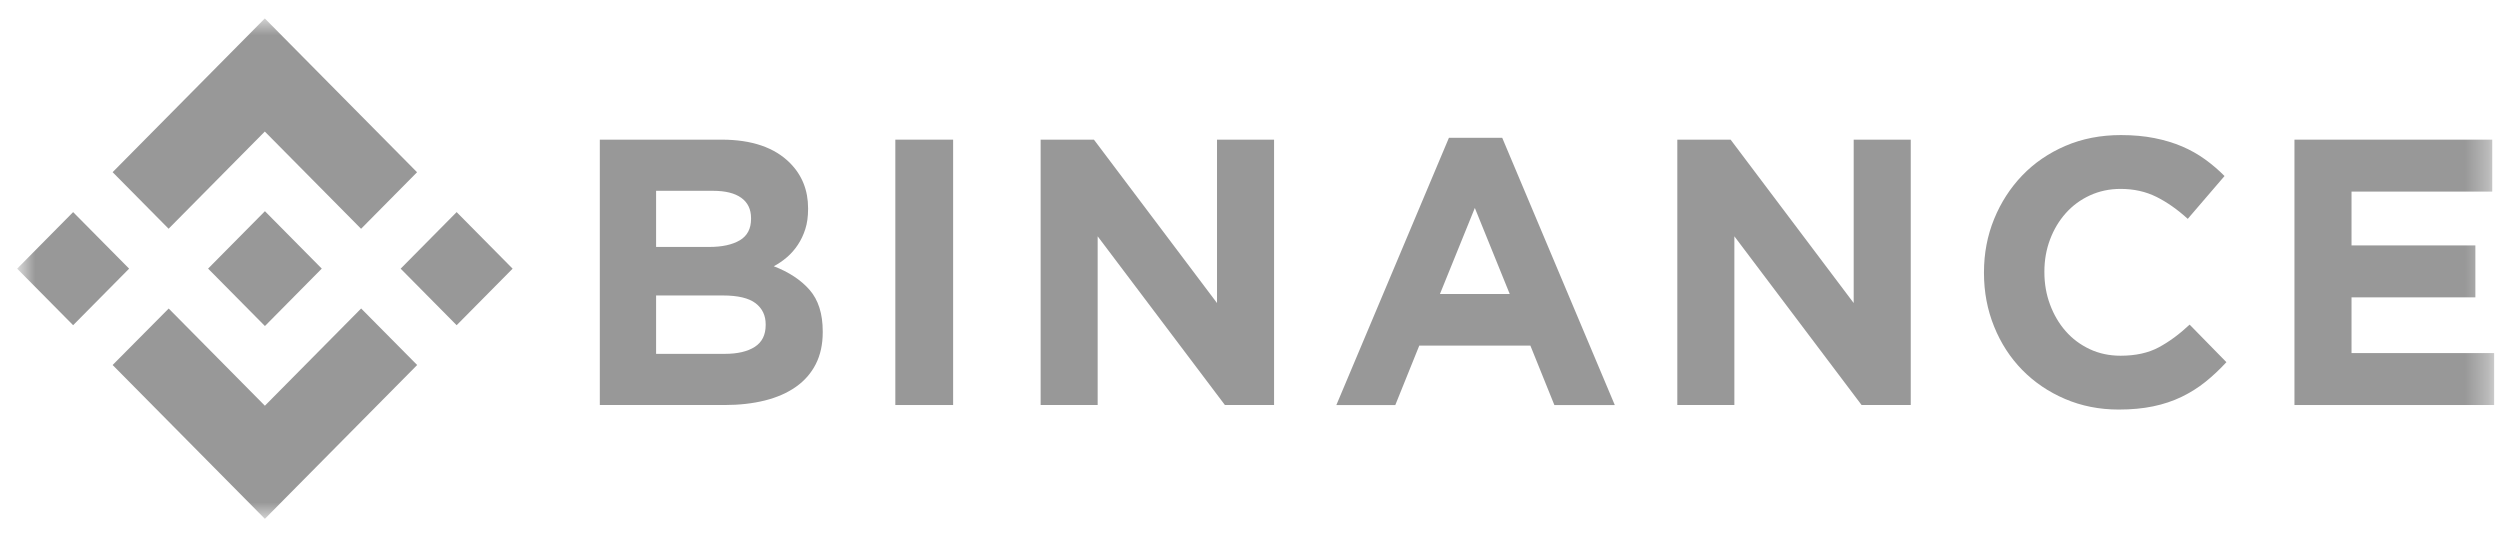 <svg xmlns="http://www.w3.org/2000/svg" width="107" height="23" viewBox="0 0 107 23" fill="none"><g clip-path="url(#clip0_5228_86721)"><mask id="mask0_5228_86721" style="mask-type:luminance" maskUnits="userSpaceOnUse" x="0" y="0" width="107" height="23"><path d="M106.668 0.789H0.828V22.209H106.668V0.789Z" fill="white"></path></mask><g mask="url(#mask0_5228_86721)"><path d="M7.216 9.79L11.334 5.63L15.454 9.792L17.85 7.372L11.334 0.789L4.82 7.369L7.216 9.79Z" fill="#989898"></path><path d="M5.526 11.498L3.13 9.078L0.734 11.499L3.13 13.919L5.526 11.498Z" fill="#989898"></path><path d="M7.22 13.205L11.337 17.365L15.457 13.203L17.854 15.622L17.853 15.624L11.337 22.206L4.824 15.626L4.82 15.622L7.22 13.205Z" fill="#989898"></path><path d="M19.544 13.919L21.94 11.499L19.544 9.078L17.148 11.499L19.544 13.919Z" fill="#989898"></path><path d="M13.769 11.495H13.77L11.339 9.039L9.542 10.854L9.335 11.063L8.91 11.493L8.906 11.496L8.91 11.5L11.339 13.954L13.77 11.498L13.771 11.496L13.769 11.495Z" fill="#989898"></path><path d="M25.672 5.977H30.883C32.176 5.977 33.154 6.312 33.817 6.982C34.33 7.502 34.586 8.146 34.586 8.914V8.946C34.586 9.27 34.547 9.557 34.467 9.806C34.387 10.055 34.281 10.279 34.147 10.479C34.015 10.68 33.86 10.855 33.685 11.007C33.509 11.158 33.32 11.288 33.118 11.396C33.768 11.645 34.28 11.983 34.653 12.41C35.026 12.838 35.213 13.43 35.213 14.187V14.22C35.213 14.739 35.114 15.193 34.916 15.583C34.718 15.972 34.435 16.297 34.066 16.556C33.697 16.816 33.254 17.011 32.735 17.141C32.217 17.27 31.642 17.335 31.012 17.335H25.672V5.977ZM30.362 10.569C30.908 10.569 31.342 10.474 31.663 10.285C31.984 10.095 32.145 9.79 32.145 9.368V9.335C32.145 8.957 32.005 8.668 31.727 8.467C31.449 8.267 31.047 8.167 30.523 8.167H28.081V10.569H30.362ZM31.02 15.145C31.567 15.145 31.995 15.045 32.306 14.845C32.616 14.645 32.771 14.333 32.771 13.911V13.879C32.771 13.501 32.627 13.2 32.338 12.978C32.048 12.757 31.583 12.646 30.94 12.646H28.081V15.145L31.02 15.145Z" fill="#989898"></path><path d="M38.32 5.977H40.794V17.335H38.32V5.977Z" fill="#989898"></path><path d="M44.539 5.977H46.82L52.088 12.97V5.977H54.53V17.335H52.426L46.98 10.114V17.335H44.539V5.977Z" fill="#989898"></path><path d="M62.014 5.898H64.295L69.114 17.338H66.528L65.5 14.791H60.745L59.718 17.338H57.195L62.014 5.898ZM64.617 12.584L63.123 8.9L61.629 12.584H64.617Z" fill="#989898"></path><path d="M71.789 5.977H74.07L79.338 12.97V5.977H81.78V17.335H79.676L74.231 10.114V17.335H71.789V5.977Z" fill="#989898"></path><path d="M90.681 17.529C89.856 17.529 89.09 17.378 88.383 17.075C87.677 16.773 87.066 16.358 86.552 15.834C86.038 15.309 85.636 14.69 85.348 13.976C85.059 13.262 84.914 12.499 84.914 11.688V11.655C84.914 10.844 85.059 10.084 85.348 9.375C85.637 8.667 86.038 8.045 86.552 7.509C87.066 6.974 87.682 6.552 88.399 6.244C89.117 5.935 89.909 5.781 90.777 5.781C91.301 5.781 91.78 5.825 92.214 5.911C92.648 5.998 93.041 6.117 93.395 6.268C93.748 6.42 94.075 6.603 94.375 6.82C94.674 7.036 94.953 7.274 95.21 7.534L93.636 9.367C93.196 8.967 92.75 8.653 92.295 8.426C91.839 8.199 91.328 8.085 90.761 8.085C90.289 8.085 89.853 8.178 89.452 8.361C89.05 8.545 88.705 8.799 88.415 9.124C88.126 9.448 87.902 9.824 87.741 10.252C87.58 10.679 87.5 11.136 87.5 11.623V11.655C87.5 12.142 87.58 12.602 87.741 13.034C87.902 13.467 88.123 13.846 88.408 14.17C88.691 14.495 89.034 14.752 89.435 14.941C89.837 15.131 90.279 15.225 90.761 15.225C91.403 15.225 91.946 15.106 92.391 14.868C92.835 14.63 93.277 14.306 93.716 13.894L95.29 15.501C95.001 15.815 94.701 16.096 94.391 16.345C94.08 16.594 93.74 16.807 93.371 16.986C93.001 17.164 92.597 17.3 92.158 17.391C91.719 17.483 91.226 17.529 90.681 17.529Z" fill="#989898"></path><path d="M98.203 5.977H106.668V8.2H100.645V10.504H105.946V12.727H100.645V15.112H106.749V17.335H98.203V5.977Z" fill="#989898"></path></g></g><defs><clipPath id="clip0_5228_86721"><rect width="107" height="23" fill="white"></rect></clipPath></defs></svg>